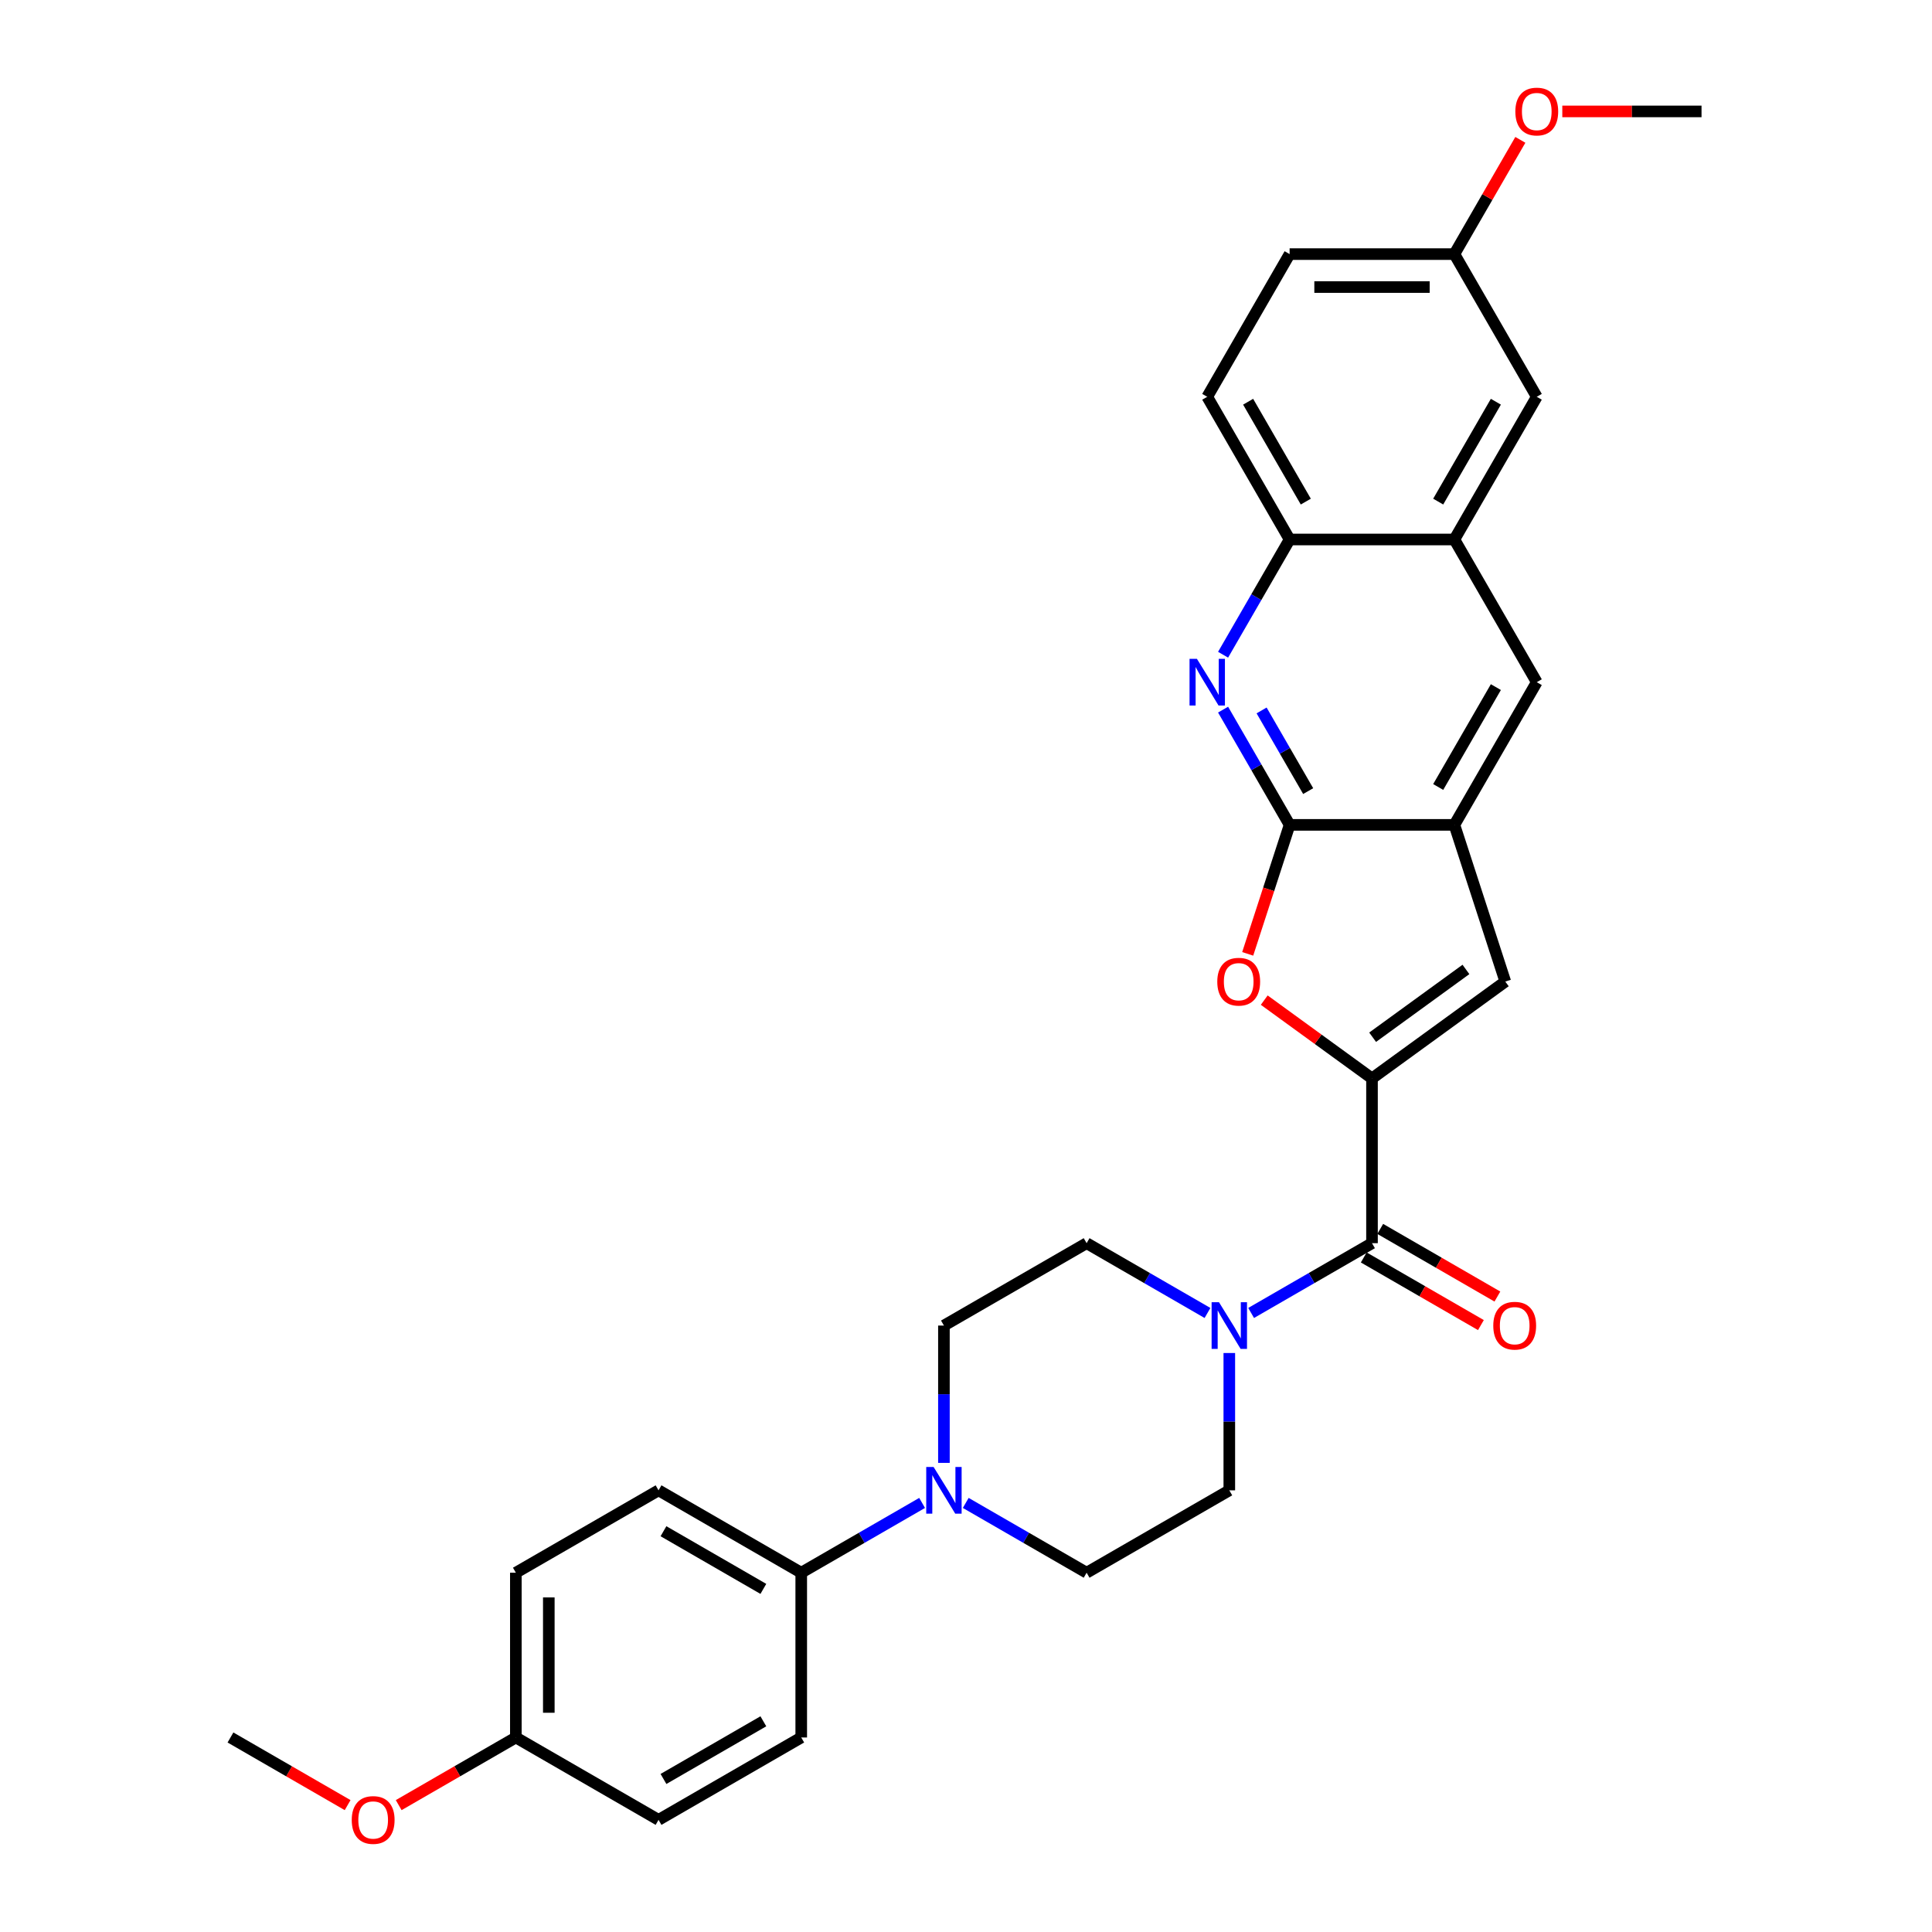 <?xml version='1.0' encoding='iso-8859-1'?>
<svg version='1.1' baseProfile='full'
              xmlns='http://www.w3.org/2000/svg'
                      xmlns:rdkit='http://www.rdkit.org/xml'
                      xmlns:xlink='http://www.w3.org/1999/xlink'
                  xml:space='preserve'
width='1000px' height='1000px' viewBox='0 0 1000 1000'>
<!-- END OF HEADER -->
<rect style='opacity:1.0;fill:#FFFFFF;stroke:none' width='1000' height='1000' x='0' y='0'> </rect>
<path class='bond-1' d='M 710.145,558.187 L 682.256,537.925' style='fill:none;fill-rule:evenodd;stroke:#000000;stroke-width:6px;stroke-linecap:butt;stroke-linejoin:miter;stroke-opacity:1' />
<path class='bond-1' d='M 682.256,537.925 L 654.368,517.663' style='fill:none;fill-rule:evenodd;stroke:#FF0000;stroke-width:6px;stroke-linecap:butt;stroke-linejoin:miter;stroke-opacity:1' />
<path class='bond-2' d='M 710.145,558.187 L 710.145,643.469' style='fill:none;fill-rule:evenodd;stroke:#000000;stroke-width:6px;stroke-linecap:butt;stroke-linejoin:miter;stroke-opacity:1' />
<path class='bond-4' d='M 710.145,558.187 L 779.139,508.059' style='fill:none;fill-rule:evenodd;stroke:#000000;stroke-width:6px;stroke-linecap:butt;stroke-linejoin:miter;stroke-opacity:1' />
<path class='bond-4' d='M 710.468,536.869 L 758.765,501.779' style='fill:none;fill-rule:evenodd;stroke:#000000;stroke-width:6px;stroke-linecap:butt;stroke-linejoin:miter;stroke-opacity:1' />
<path class='bond-0' d='M 667.503,426.951 L 656.657,460.333' style='fill:none;fill-rule:evenodd;stroke:#000000;stroke-width:6px;stroke-linecap:butt;stroke-linejoin:miter;stroke-opacity:1' />
<path class='bond-0' d='M 656.657,460.333 L 645.81,493.715' style='fill:none;fill-rule:evenodd;stroke:#FF0000;stroke-width:6px;stroke-linecap:butt;stroke-linejoin:miter;stroke-opacity:1' />
<path class='bond-3' d='M 667.503,426.951 L 650.284,397.126' style='fill:none;fill-rule:evenodd;stroke:#000000;stroke-width:6px;stroke-linecap:butt;stroke-linejoin:miter;stroke-opacity:1' />
<path class='bond-3' d='M 650.284,397.126 L 633.065,367.302' style='fill:none;fill-rule:evenodd;stroke:#0000FF;stroke-width:6px;stroke-linecap:butt;stroke-linejoin:miter;stroke-opacity:1' />
<path class='bond-3' d='M 677.109,409.475 L 665.056,388.598' style='fill:none;fill-rule:evenodd;stroke:#000000;stroke-width:6px;stroke-linecap:butt;stroke-linejoin:miter;stroke-opacity:1' />
<path class='bond-3' d='M 665.056,388.598 L 653.002,367.721' style='fill:none;fill-rule:evenodd;stroke:#0000FF;stroke-width:6px;stroke-linecap:butt;stroke-linejoin:miter;stroke-opacity:1' />
<path class='bond-30' d='M 667.503,426.951 L 752.786,426.951' style='fill:none;fill-rule:evenodd;stroke:#000000;stroke-width:6px;stroke-linecap:butt;stroke-linejoin:miter;stroke-opacity:1' />
<path class='bond-6' d='M 710.145,643.469 L 678.862,661.53' style='fill:none;fill-rule:evenodd;stroke:#000000;stroke-width:6px;stroke-linecap:butt;stroke-linejoin:miter;stroke-opacity:1' />
<path class='bond-6' d='M 678.862,661.53 L 647.579,679.591' style='fill:none;fill-rule:evenodd;stroke:#0000FF;stroke-width:6px;stroke-linecap:butt;stroke-linejoin:miter;stroke-opacity:1' />
<path class='bond-14' d='M 705.88,650.855 L 736.199,668.36' style='fill:none;fill-rule:evenodd;stroke:#000000;stroke-width:6px;stroke-linecap:butt;stroke-linejoin:miter;stroke-opacity:1' />
<path class='bond-14' d='M 736.199,668.36 L 766.518,685.864' style='fill:none;fill-rule:evenodd;stroke:#FF0000;stroke-width:6px;stroke-linecap:butt;stroke-linejoin:miter;stroke-opacity:1' />
<path class='bond-14' d='M 714.409,636.084 L 744.728,653.588' style='fill:none;fill-rule:evenodd;stroke:#000000;stroke-width:6px;stroke-linecap:butt;stroke-linejoin:miter;stroke-opacity:1' />
<path class='bond-14' d='M 744.728,653.588 L 775.047,671.093' style='fill:none;fill-rule:evenodd;stroke:#FF0000;stroke-width:6px;stroke-linecap:butt;stroke-linejoin:miter;stroke-opacity:1' />
<path class='bond-8' d='M 633.065,338.886 L 650.284,309.062' style='fill:none;fill-rule:evenodd;stroke:#0000FF;stroke-width:6px;stroke-linecap:butt;stroke-linejoin:miter;stroke-opacity:1' />
<path class='bond-8' d='M 650.284,309.062 L 667.503,279.237' style='fill:none;fill-rule:evenodd;stroke:#000000;stroke-width:6px;stroke-linecap:butt;stroke-linejoin:miter;stroke-opacity:1' />
<path class='bond-5' d='M 779.139,508.059 L 752.786,426.951' style='fill:none;fill-rule:evenodd;stroke:#000000;stroke-width:6px;stroke-linecap:butt;stroke-linejoin:miter;stroke-opacity:1' />
<path class='bond-10' d='M 752.786,426.951 L 795.427,353.094' style='fill:none;fill-rule:evenodd;stroke:#000000;stroke-width:6px;stroke-linecap:butt;stroke-linejoin:miter;stroke-opacity:1' />
<path class='bond-10' d='M 744.411,407.344 L 774.259,355.644' style='fill:none;fill-rule:evenodd;stroke:#000000;stroke-width:6px;stroke-linecap:butt;stroke-linejoin:miter;stroke-opacity:1' />
<path class='bond-12' d='M 624.996,679.591 L 593.714,661.53' style='fill:none;fill-rule:evenodd;stroke:#0000FF;stroke-width:6px;stroke-linecap:butt;stroke-linejoin:miter;stroke-opacity:1' />
<path class='bond-12' d='M 593.714,661.53 L 562.431,643.469' style='fill:none;fill-rule:evenodd;stroke:#000000;stroke-width:6px;stroke-linecap:butt;stroke-linejoin:miter;stroke-opacity:1' />
<path class='bond-13' d='M 636.288,700.319 L 636.288,735.856' style='fill:none;fill-rule:evenodd;stroke:#0000FF;stroke-width:6px;stroke-linecap:butt;stroke-linejoin:miter;stroke-opacity:1' />
<path class='bond-13' d='M 636.288,735.856 L 636.288,771.393' style='fill:none;fill-rule:evenodd;stroke:#000000;stroke-width:6px;stroke-linecap:butt;stroke-linejoin:miter;stroke-opacity:1' />
<path class='bond-7' d='M 499.866,777.912 L 531.148,795.973' style='fill:none;fill-rule:evenodd;stroke:#0000FF;stroke-width:6px;stroke-linecap:butt;stroke-linejoin:miter;stroke-opacity:1' />
<path class='bond-7' d='M 531.148,795.973 L 562.431,814.034' style='fill:none;fill-rule:evenodd;stroke:#000000;stroke-width:6px;stroke-linecap:butt;stroke-linejoin:miter;stroke-opacity:1' />
<path class='bond-11' d='M 477.283,777.912 L 446,795.973' style='fill:none;fill-rule:evenodd;stroke:#0000FF;stroke-width:6px;stroke-linecap:butt;stroke-linejoin:miter;stroke-opacity:1' />
<path class='bond-11' d='M 446,795.973 L 414.718,814.034' style='fill:none;fill-rule:evenodd;stroke:#000000;stroke-width:6px;stroke-linecap:butt;stroke-linejoin:miter;stroke-opacity:1' />
<path class='bond-32' d='M 488.574,757.185 L 488.574,721.648' style='fill:none;fill-rule:evenodd;stroke:#0000FF;stroke-width:6px;stroke-linecap:butt;stroke-linejoin:miter;stroke-opacity:1' />
<path class='bond-32' d='M 488.574,721.648 L 488.574,686.111' style='fill:none;fill-rule:evenodd;stroke:#000000;stroke-width:6px;stroke-linecap:butt;stroke-linejoin:miter;stroke-opacity:1' />
<path class='bond-18' d='M 667.503,279.237 L 624.862,205.38' style='fill:none;fill-rule:evenodd;stroke:#000000;stroke-width:6px;stroke-linecap:butt;stroke-linejoin:miter;stroke-opacity:1' />
<path class='bond-18' d='M 675.879,259.63 L 646.03,207.931' style='fill:none;fill-rule:evenodd;stroke:#000000;stroke-width:6px;stroke-linecap:butt;stroke-linejoin:miter;stroke-opacity:1' />
<path class='bond-31' d='M 667.503,279.237 L 752.786,279.237' style='fill:none;fill-rule:evenodd;stroke:#000000;stroke-width:6px;stroke-linecap:butt;stroke-linejoin:miter;stroke-opacity:1' />
<path class='bond-9' d='M 752.786,279.237 L 795.427,353.094' style='fill:none;fill-rule:evenodd;stroke:#000000;stroke-width:6px;stroke-linecap:butt;stroke-linejoin:miter;stroke-opacity:1' />
<path class='bond-17' d='M 752.786,279.237 L 795.427,205.38' style='fill:none;fill-rule:evenodd;stroke:#000000;stroke-width:6px;stroke-linecap:butt;stroke-linejoin:miter;stroke-opacity:1' />
<path class='bond-17' d='M 744.411,259.63 L 774.259,207.931' style='fill:none;fill-rule:evenodd;stroke:#000000;stroke-width:6px;stroke-linecap:butt;stroke-linejoin:miter;stroke-opacity:1' />
<path class='bond-19' d='M 414.718,814.034 L 340.861,771.393' style='fill:none;fill-rule:evenodd;stroke:#000000;stroke-width:6px;stroke-linecap:butt;stroke-linejoin:miter;stroke-opacity:1' />
<path class='bond-19' d='M 395.111,822.409 L 343.411,792.56' style='fill:none;fill-rule:evenodd;stroke:#000000;stroke-width:6px;stroke-linecap:butt;stroke-linejoin:miter;stroke-opacity:1' />
<path class='bond-20' d='M 414.718,814.034 L 414.718,899.317' style='fill:none;fill-rule:evenodd;stroke:#000000;stroke-width:6px;stroke-linecap:butt;stroke-linejoin:miter;stroke-opacity:1' />
<path class='bond-15' d='M 562.431,643.469 L 488.574,686.111' style='fill:none;fill-rule:evenodd;stroke:#000000;stroke-width:6px;stroke-linecap:butt;stroke-linejoin:miter;stroke-opacity:1' />
<path class='bond-16' d='M 636.288,771.393 L 562.431,814.034' style='fill:none;fill-rule:evenodd;stroke:#000000;stroke-width:6px;stroke-linecap:butt;stroke-linejoin:miter;stroke-opacity:1' />
<path class='bond-21' d='M 795.427,205.38 L 752.786,131.524' style='fill:none;fill-rule:evenodd;stroke:#000000;stroke-width:6px;stroke-linecap:butt;stroke-linejoin:miter;stroke-opacity:1' />
<path class='bond-23' d='M 624.862,205.38 L 667.503,131.524' style='fill:none;fill-rule:evenodd;stroke:#000000;stroke-width:6px;stroke-linecap:butt;stroke-linejoin:miter;stroke-opacity:1' />
<path class='bond-25' d='M 340.861,771.393 L 267.004,814.034' style='fill:none;fill-rule:evenodd;stroke:#000000;stroke-width:6px;stroke-linecap:butt;stroke-linejoin:miter;stroke-opacity:1' />
<path class='bond-24' d='M 414.718,899.317 L 340.861,941.958' style='fill:none;fill-rule:evenodd;stroke:#000000;stroke-width:6px;stroke-linecap:butt;stroke-linejoin:miter;stroke-opacity:1' />
<path class='bond-24' d='M 395.111,890.941 L 343.411,920.79' style='fill:none;fill-rule:evenodd;stroke:#000000;stroke-width:6px;stroke-linecap:butt;stroke-linejoin:miter;stroke-opacity:1' />
<path class='bond-26' d='M 752.786,131.524 L 769.857,101.955' style='fill:none;fill-rule:evenodd;stroke:#000000;stroke-width:6px;stroke-linecap:butt;stroke-linejoin:miter;stroke-opacity:1' />
<path class='bond-26' d='M 769.857,101.955 L 786.929,72.387' style='fill:none;fill-rule:evenodd;stroke:#FF0000;stroke-width:6px;stroke-linecap:butt;stroke-linejoin:miter;stroke-opacity:1' />
<path class='bond-33' d='M 752.786,131.524 L 667.503,131.524' style='fill:none;fill-rule:evenodd;stroke:#000000;stroke-width:6px;stroke-linecap:butt;stroke-linejoin:miter;stroke-opacity:1' />
<path class='bond-33' d='M 739.993,148.58 L 680.296,148.58' style='fill:none;fill-rule:evenodd;stroke:#000000;stroke-width:6px;stroke-linecap:butt;stroke-linejoin:miter;stroke-opacity:1' />
<path class='bond-22' d='M 267.004,899.317 L 340.861,941.958' style='fill:none;fill-rule:evenodd;stroke:#000000;stroke-width:6px;stroke-linecap:butt;stroke-linejoin:miter;stroke-opacity:1' />
<path class='bond-27' d='M 267.004,899.317 L 236.685,916.821' style='fill:none;fill-rule:evenodd;stroke:#000000;stroke-width:6px;stroke-linecap:butt;stroke-linejoin:miter;stroke-opacity:1' />
<path class='bond-27' d='M 236.685,916.821 L 206.366,934.326' style='fill:none;fill-rule:evenodd;stroke:#FF0000;stroke-width:6px;stroke-linecap:butt;stroke-linejoin:miter;stroke-opacity:1' />
<path class='bond-34' d='M 267.004,899.317 L 267.004,814.034' style='fill:none;fill-rule:evenodd;stroke:#000000;stroke-width:6px;stroke-linecap:butt;stroke-linejoin:miter;stroke-opacity:1' />
<path class='bond-34' d='M 284.061,886.524 L 284.061,826.826' style='fill:none;fill-rule:evenodd;stroke:#000000;stroke-width:6px;stroke-linecap:butt;stroke-linejoin:miter;stroke-opacity:1' />
<path class='bond-28' d='M 808.646,57.667 L 844.678,57.667' style='fill:none;fill-rule:evenodd;stroke:#FF0000;stroke-width:6px;stroke-linecap:butt;stroke-linejoin:miter;stroke-opacity:1' />
<path class='bond-28' d='M 844.678,57.667 L 880.709,57.667' style='fill:none;fill-rule:evenodd;stroke:#000000;stroke-width:6px;stroke-linecap:butt;stroke-linejoin:miter;stroke-opacity:1' />
<path class='bond-29' d='M 179.929,934.326 L 149.61,916.821' style='fill:none;fill-rule:evenodd;stroke:#FF0000;stroke-width:6px;stroke-linecap:butt;stroke-linejoin:miter;stroke-opacity:1' />
<path class='bond-29' d='M 149.61,916.821 L 119.291,899.317' style='fill:none;fill-rule:evenodd;stroke:#000000;stroke-width:6px;stroke-linecap:butt;stroke-linejoin:miter;stroke-opacity:1' />
<path  class='atom-2' d='M 630.063 508.127
Q 630.063 502.328, 632.928 499.087
Q 635.794 495.847, 641.15 495.847
Q 646.505 495.847, 649.371 499.087
Q 652.236 502.328, 652.236 508.127
Q 652.236 513.995, 649.337 517.338
Q 646.437 520.647, 641.15 520.647
Q 635.828 520.647, 632.928 517.338
Q 630.063 514.029, 630.063 508.127
M 641.15 517.918
Q 644.834 517.918, 646.812 515.462
Q 648.825 512.971, 648.825 508.127
Q 648.825 503.386, 646.812 500.998
Q 644.834 498.576, 641.15 498.576
Q 637.465 498.576, 635.453 500.964
Q 633.474 503.352, 633.474 508.127
Q 633.474 513.005, 635.453 515.462
Q 637.465 517.918, 641.15 517.918
' fill='#FF0000'/>
<path  class='atom-4' d='M 619.523 341.018
L 627.438 353.81
Q 628.222 355.073, 629.484 357.358
Q 630.747 359.644, 630.815 359.78
L 630.815 341.018
L 634.021 341.018
L 634.021 365.17
L 630.713 365.17
L 622.218 351.184
Q 621.229 349.546, 620.172 347.67
Q 619.148 345.794, 618.841 345.214
L 618.841 365.17
L 615.703 365.17
L 615.703 341.018
L 619.523 341.018
' fill='#0000FF'/>
<path  class='atom-7' d='M 630.949 674.035
L 638.863 686.827
Q 639.648 688.089, 640.91 690.375
Q 642.172 692.66, 642.241 692.797
L 642.241 674.035
L 645.447 674.035
L 645.447 698.186
L 642.138 698.186
L 633.644 684.2
Q 632.655 682.563, 631.597 680.687
Q 630.574 678.81, 630.267 678.23
L 630.267 698.186
L 627.128 698.186
L 627.128 674.035
L 630.949 674.035
' fill='#0000FF'/>
<path  class='atom-8' d='M 483.236 759.317
L 491.15 772.109
Q 491.934 773.371, 493.197 775.657
Q 494.459 777.943, 494.527 778.079
L 494.527 759.317
L 497.734 759.317
L 497.734 783.469
L 494.425 783.469
L 485.931 769.483
Q 484.941 767.845, 483.884 765.969
Q 482.86 764.093, 482.553 763.513
L 482.553 783.469
L 479.415 783.469
L 479.415 759.317
L 483.236 759.317
' fill='#0000FF'/>
<path  class='atom-15' d='M 772.915 686.179
Q 772.915 680.38, 775.78 677.139
Q 778.646 673.898, 784.001 673.898
Q 789.357 673.898, 792.223 677.139
Q 795.088 680.38, 795.088 686.179
Q 795.088 692.046, 792.188 695.389
Q 789.289 698.698, 784.001 698.698
Q 778.68 698.698, 775.78 695.389
Q 772.915 692.08, 772.915 686.179
M 784.001 695.969
Q 787.686 695.969, 789.664 693.513
Q 791.677 691.023, 791.677 686.179
Q 791.677 681.437, 789.664 679.049
Q 787.686 676.627, 784.001 676.627
Q 780.317 676.627, 778.304 679.015
Q 776.326 681.403, 776.326 686.179
Q 776.326 691.057, 778.304 693.513
Q 780.317 695.969, 784.001 695.969
' fill='#FF0000'/>
<path  class='atom-27' d='M 784.34 57.735
Q 784.34 51.936, 787.206 48.695
Q 790.071 45.455, 795.427 45.455
Q 800.783 45.455, 803.648 48.695
Q 806.514 51.936, 806.514 57.735
Q 806.514 63.603, 803.614 66.946
Q 800.714 70.255, 795.427 70.255
Q 790.105 70.255, 787.206 66.946
Q 784.34 63.637, 784.34 57.735
M 795.427 67.526
Q 799.111 67.526, 801.09 65.07
Q 803.102 62.579, 803.102 57.735
Q 803.102 52.993, 801.09 50.606
Q 799.111 48.184, 795.427 48.184
Q 791.743 48.184, 789.73 50.572
Q 787.752 52.959, 787.752 57.735
Q 787.752 62.613, 789.73 65.07
Q 791.743 67.526, 795.427 67.526
' fill='#FF0000'/>
<path  class='atom-28' d='M 182.061 942.026
Q 182.061 936.227, 184.926 932.986
Q 187.792 929.745, 193.147 929.745
Q 198.503 929.745, 201.369 932.986
Q 204.234 936.227, 204.234 942.026
Q 204.234 947.893, 201.334 951.236
Q 198.435 954.545, 193.147 954.545
Q 187.826 954.545, 184.926 951.236
Q 182.061 947.928, 182.061 942.026
M 193.147 951.816
Q 196.832 951.816, 198.81 949.36
Q 200.823 946.87, 200.823 942.026
Q 200.823 937.284, 198.81 934.896
Q 196.832 932.474, 193.147 932.474
Q 189.463 932.474, 187.45 934.862
Q 185.472 937.25, 185.472 942.026
Q 185.472 946.904, 187.45 949.36
Q 189.463 951.816, 193.147 951.816
' fill='#FF0000'/>
</svg>
